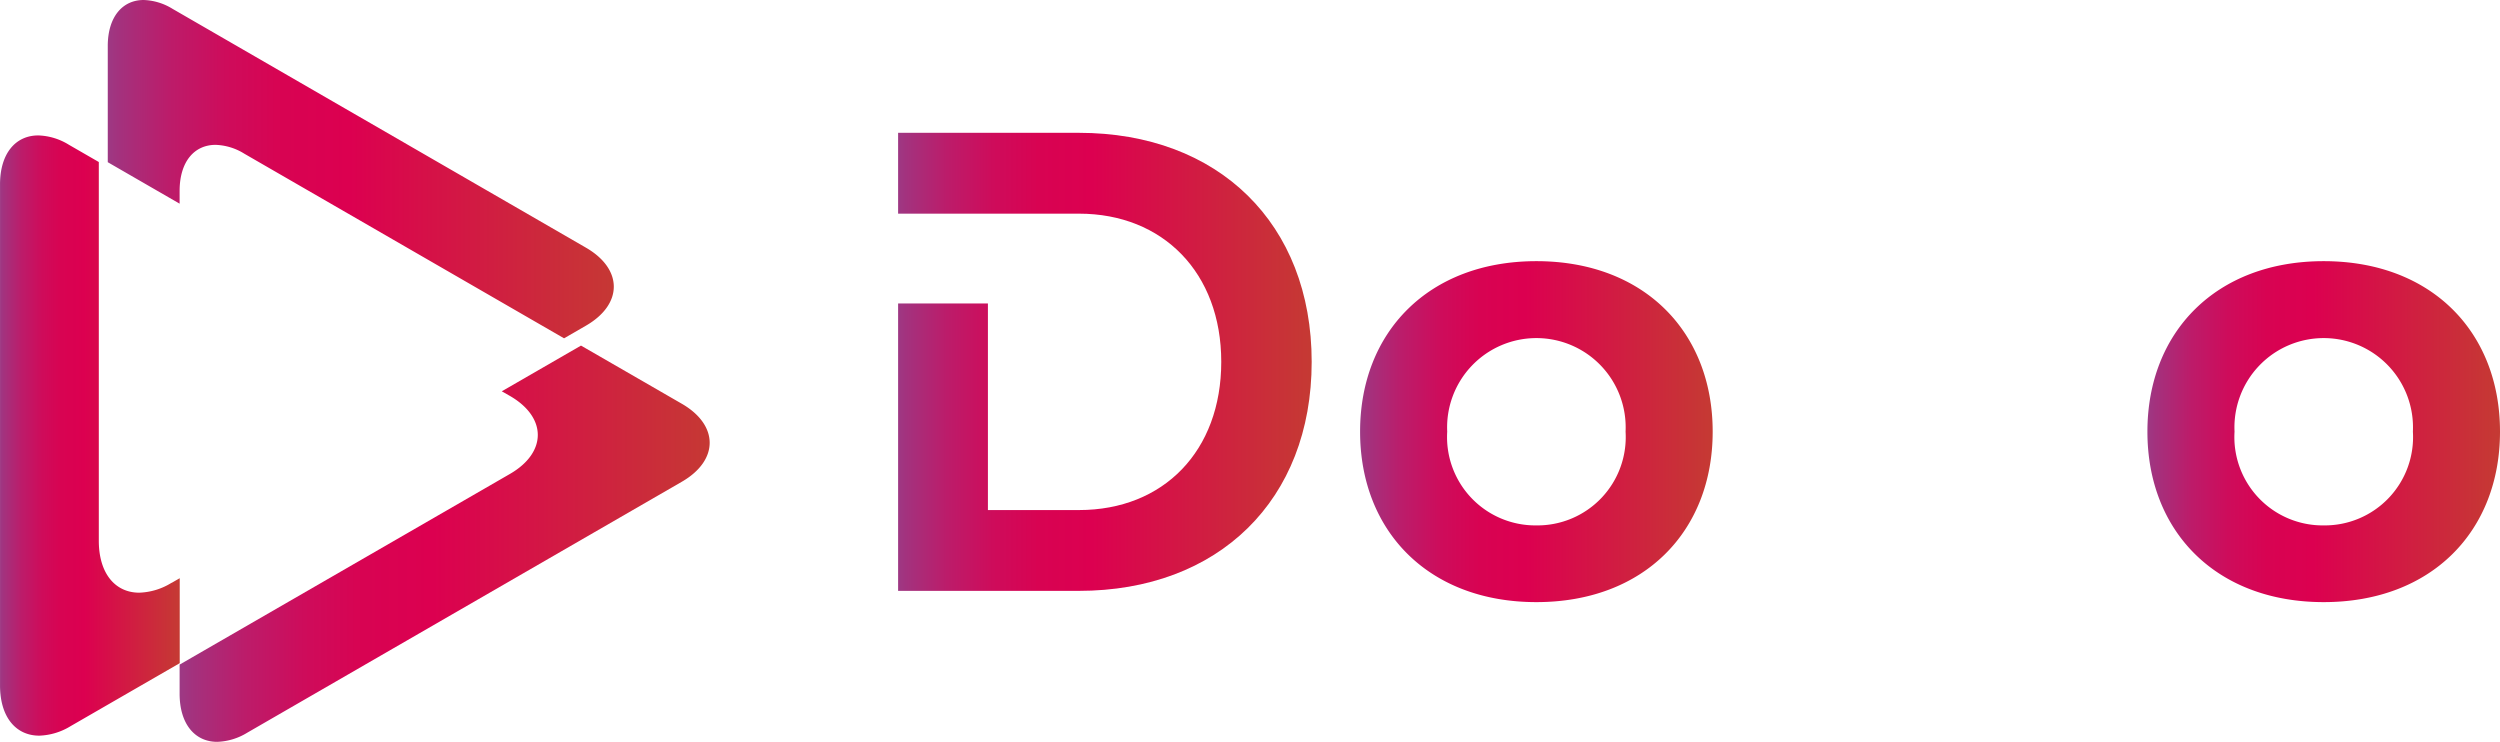 <svg id="レイヤー_1" data-name="レイヤー 1" xmlns="http://www.w3.org/2000/svg" xmlns:xlink="http://www.w3.org/1999/xlink" width="109.987" height="32.637" viewBox="0 0 109.987 32.637">
  <defs>
    <linearGradient id="linear-gradient" y1="0.5" x2="1" y2="0.5" gradientUnits="objectBoundingBox">
      <stop offset="0" stop-color="#9d3984"/>
      <stop offset="0.02" stop-color="#a3327e"/>
      <stop offset="0.12" stop-color="#bc1c6a"/>
      <stop offset="0.23" stop-color="#ce0c5b"/>
      <stop offset="0.34" stop-color="#d80352"/>
      <stop offset="0.47" stop-color="#dc0050"/>
      <stop offset="1" stop-color="#c53a33"/>
    </linearGradient>
    <linearGradient id="linear-gradient-2" y1="0.5" y2="0.5" xlink:href="#linear-gradient"/>
    <linearGradient id="linear-gradient-3" y1="0.5" y2="0.5" xlink:href="#linear-gradient"/>
    <linearGradient id="linear-gradient-5" y1="0.5" y2="0.5" xlink:href="#linear-gradient"/>
    <linearGradient id="linear-gradient-8" y1="0.5" y2="0.5" xlink:href="#linear-gradient"/>
  </defs>
  <g id="グループ_1609" data-name="グループ 1609" transform="translate(0 0)">
    <path id="パス_872" data-name="パス 872" d="M7.547,31.058a2.863,2.863,0,0,1-1.422.435c-1.051,0-1.778-.838-1.778-2.284V12.546l-1.316-.759a2.713,2.713,0,0,0-1.347-.411c-1,0-1.683.794-1.683,2.157V35.57c0,1.4.7,2.213,1.727,2.213a2.806,2.806,0,0,0,1.379-.419l4.8-2.77V30.856l-.356.205Z" transform="translate(0 -5.418)" fill="url(#linear-gradient)"/>
    <path id="パス_873" data-name="パス 873" d="M12.214,8.4c0-1.284.644-2.027,1.58-2.027a2.536,2.536,0,0,1,1.264.387l14.07,8.124.964-.557c1.632-.944,1.632-2.485,0-3.43L11.9.387A2.577,2.577,0,0,0,10.634,0C9.7,0,9.053.743,9.053,2.027V7.136l3.161,1.825V8.392Z" transform="translate(-4.312 0)" fill="url(#linear-gradient-2)"/>
    <path id="パス_874" data-name="パス 874" d="M37.184,31.59l-4.437-2.56-3.485,2.011.36.205c1.632.944,1.632,2.485,0,3.43L15.088,43.065v1.28c0,1.339.676,2.118,1.652,2.118a2.685,2.685,0,0,0,1.32-.4L37.184,35.02c1.632-.944,1.632-2.485,0-3.43Z" transform="translate(-7.186 -13.826)" fill="url(#linear-gradient-3)"/>
    <path id="パス_875" data-name="パス 875" d="M15.088,33.612l14.173-8.183L15.088,17.246Z" transform="translate(-7.186 -8.213)" fill="url(#linear-gradient-3)"/>
    <path id="パス_876" data-name="パス 876" d="M114.249,29.442c0-4.386,3.023-7.5,7.756-7.5s7.756,3.11,7.756,7.5-3.023,7.5-7.756,7.5-7.756-3.11-7.756-7.5Zm7.756,4.125a3.886,3.886,0,0,0,3.924-4.125,3.928,3.928,0,1,0-7.847,0A3.886,3.886,0,0,0,122.005,33.567Z" transform="translate(-54.412 -10.452)" fill="url(#linear-gradient-5)"/>
    <path id="パス_877" data-name="パス 877" d="M147.315,29.442c0-4.386,3.023-7.5,7.756-7.5s7.756,3.11,7.756,7.5-3.023,7.5-7.756,7.5-7.756-3.11-7.756-7.5Zm7.756,4.125A3.886,3.886,0,0,0,159,29.442a3.928,3.928,0,1,0-7.847,0A3.886,3.886,0,0,0,155.072,33.567Z" transform="translate(-70.16 -10.452)" fill="url(#linear-gradient-5)"/>
    <path id="パス_878" data-name="パス 878" d="M180.382,29.442c0-4.386,3.023-7.5,7.756-7.5s7.756,3.11,7.756,7.5-3.023,7.5-7.756,7.5-7.756-3.11-7.756-7.5Zm7.756,4.125a3.886,3.886,0,0,0,3.924-4.125,3.928,3.928,0,1,0-7.847,0A3.886,3.886,0,0,0,188.138,33.567Z" transform="translate(-85.907 -10.452)" fill="url(#linear-gradient-5)"/>
    <path id="パス_879" data-name="パス 879" d="M83.388,11.158H75.442v3.556H83.4c3.694,0,6.259,2.6,6.259,6.52s-2.537,6.52-6.259,6.52H79.393V18.665H75.442V31.309h7.946c6.16,0,10.249-4,10.249-10.076s-4.09-10.076-10.25-10.076Z" transform="translate(-35.93 -5.314)" fill="url(#linear-gradient-8)"/>
  </g>
</svg>
